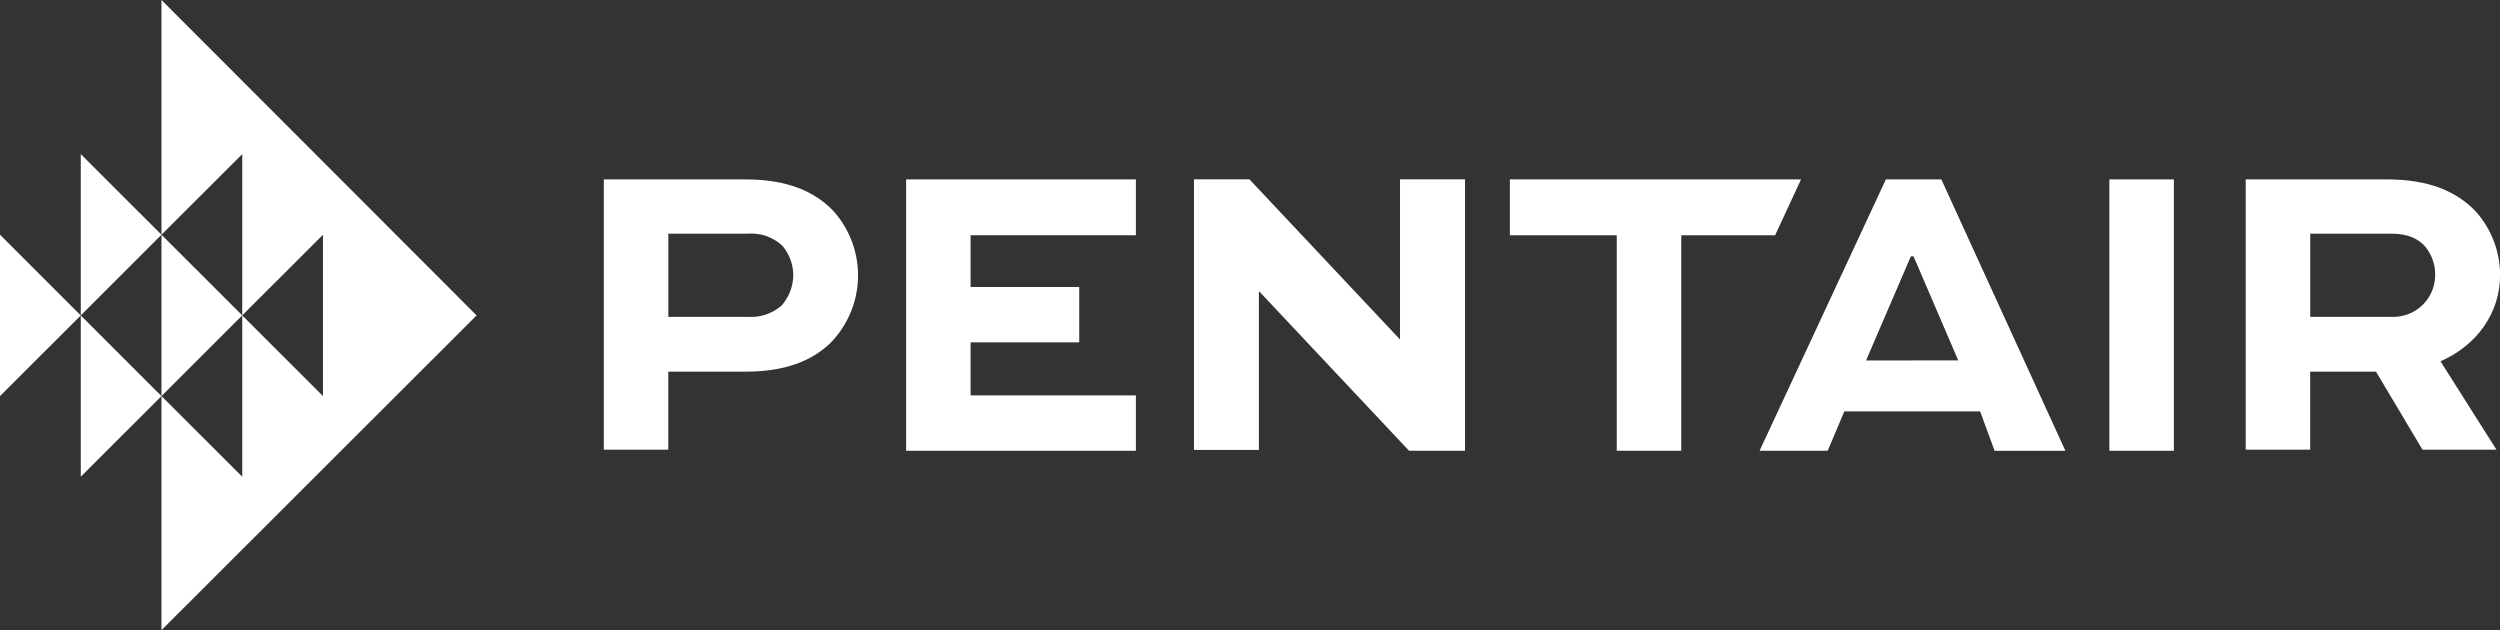 <svg xmlns="http://www.w3.org/2000/svg" width="242" height="61" viewBox="0 0 242 61" fill="none"><rect x="0" y="0" width="242" height="61" fill="#333333" stroke="none"/><g clip-path="url(#clip0_141_926)"><path fill-rule="evenodd" clip-rule="evenodd" d="M23.45 30.531L31.263 22.721V38.341L23.45 30.531V46.146L15.631 38.341V61L46.133 30.531L15.631 0V22.721L23.45 14.917V30.531Z" fill="white"></path><path fill-rule="evenodd" clip-rule="evenodd" d="M23.45 30.531L7.818 14.917V30.531L15.631 22.721V38.341L23.45 30.531Z" fill="white"></path><path fill-rule="evenodd" clip-rule="evenodd" d="M0 22.721L15.631 38.341L7.819 46.146V30.531L0 38.341V22.721Z" fill="white"></path><path d="M58.449 43.531V17.367H72.15C76.17 17.367 78.878 18.501 80.746 20.503C82.301 22.281 83.125 24.581 83.054 26.94C82.982 29.3 82.02 31.545 80.36 33.225C78.572 34.927 76.039 35.976 72.15 35.976H64.689V43.531H58.449ZM64.695 22.619V30.673H72.377C73.57 30.755 74.747 30.364 75.653 29.584C76.366 28.777 76.768 27.744 76.789 26.669C76.791 25.619 76.421 24.602 75.744 23.799C75.297 23.379 74.767 23.057 74.188 22.853C73.609 22.65 72.994 22.57 72.383 22.619H64.695Z" fill="white"></path><path d="M104.469 33.14H93.953V38.273H109.954V43.633H87.713V17.367H109.954V22.772H93.953V27.78H104.469V33.14Z" fill="white"></path><path d="M135.521 17.361V32.862L120.946 17.361H115.575V43.554H121.86V28.217H121.9L136.396 43.633H141.813V17.361H135.521Z" fill="white"></path><path d="M146.156 17.367H174.341L171.832 22.772H162.747V43.633H156.501V22.772H146.156V17.367Z" fill="white"></path><path d="M187.923 17.367H182.552L170.327 43.633H176.919L178.532 39.822H191.676L193.079 43.639H199.932L187.923 17.367ZM180.633 34.893L184.971 24.814H185.232L189.558 34.887L180.633 34.893Z" fill="white"></path><path d="M204.185 43.633V17.367H210.431V43.633H204.185Z" fill="white"></path><path d="M217.386 43.531V17.367H231.093C235.147 17.367 237.81 18.547 239.644 20.458C241.168 22.16 242.009 24.363 242.006 26.646C242.006 30.31 239.735 33.452 236.237 34.972L241.659 43.531H234.499L229.997 35.976H223.626V43.531H217.386ZM223.632 22.619V30.673H231.751C232.813 30.652 233.824 30.216 234.567 29.459C235.31 28.702 235.726 27.684 235.726 26.623C235.742 25.606 235.389 24.616 234.732 23.838C233.722 22.75 232.461 22.619 231.325 22.619H223.632Z" fill="white"></path></g><defs><clipPath id="clip0_141_926"><rect width="242" height="61" fill="white"></rect></clipPath></defs></svg>